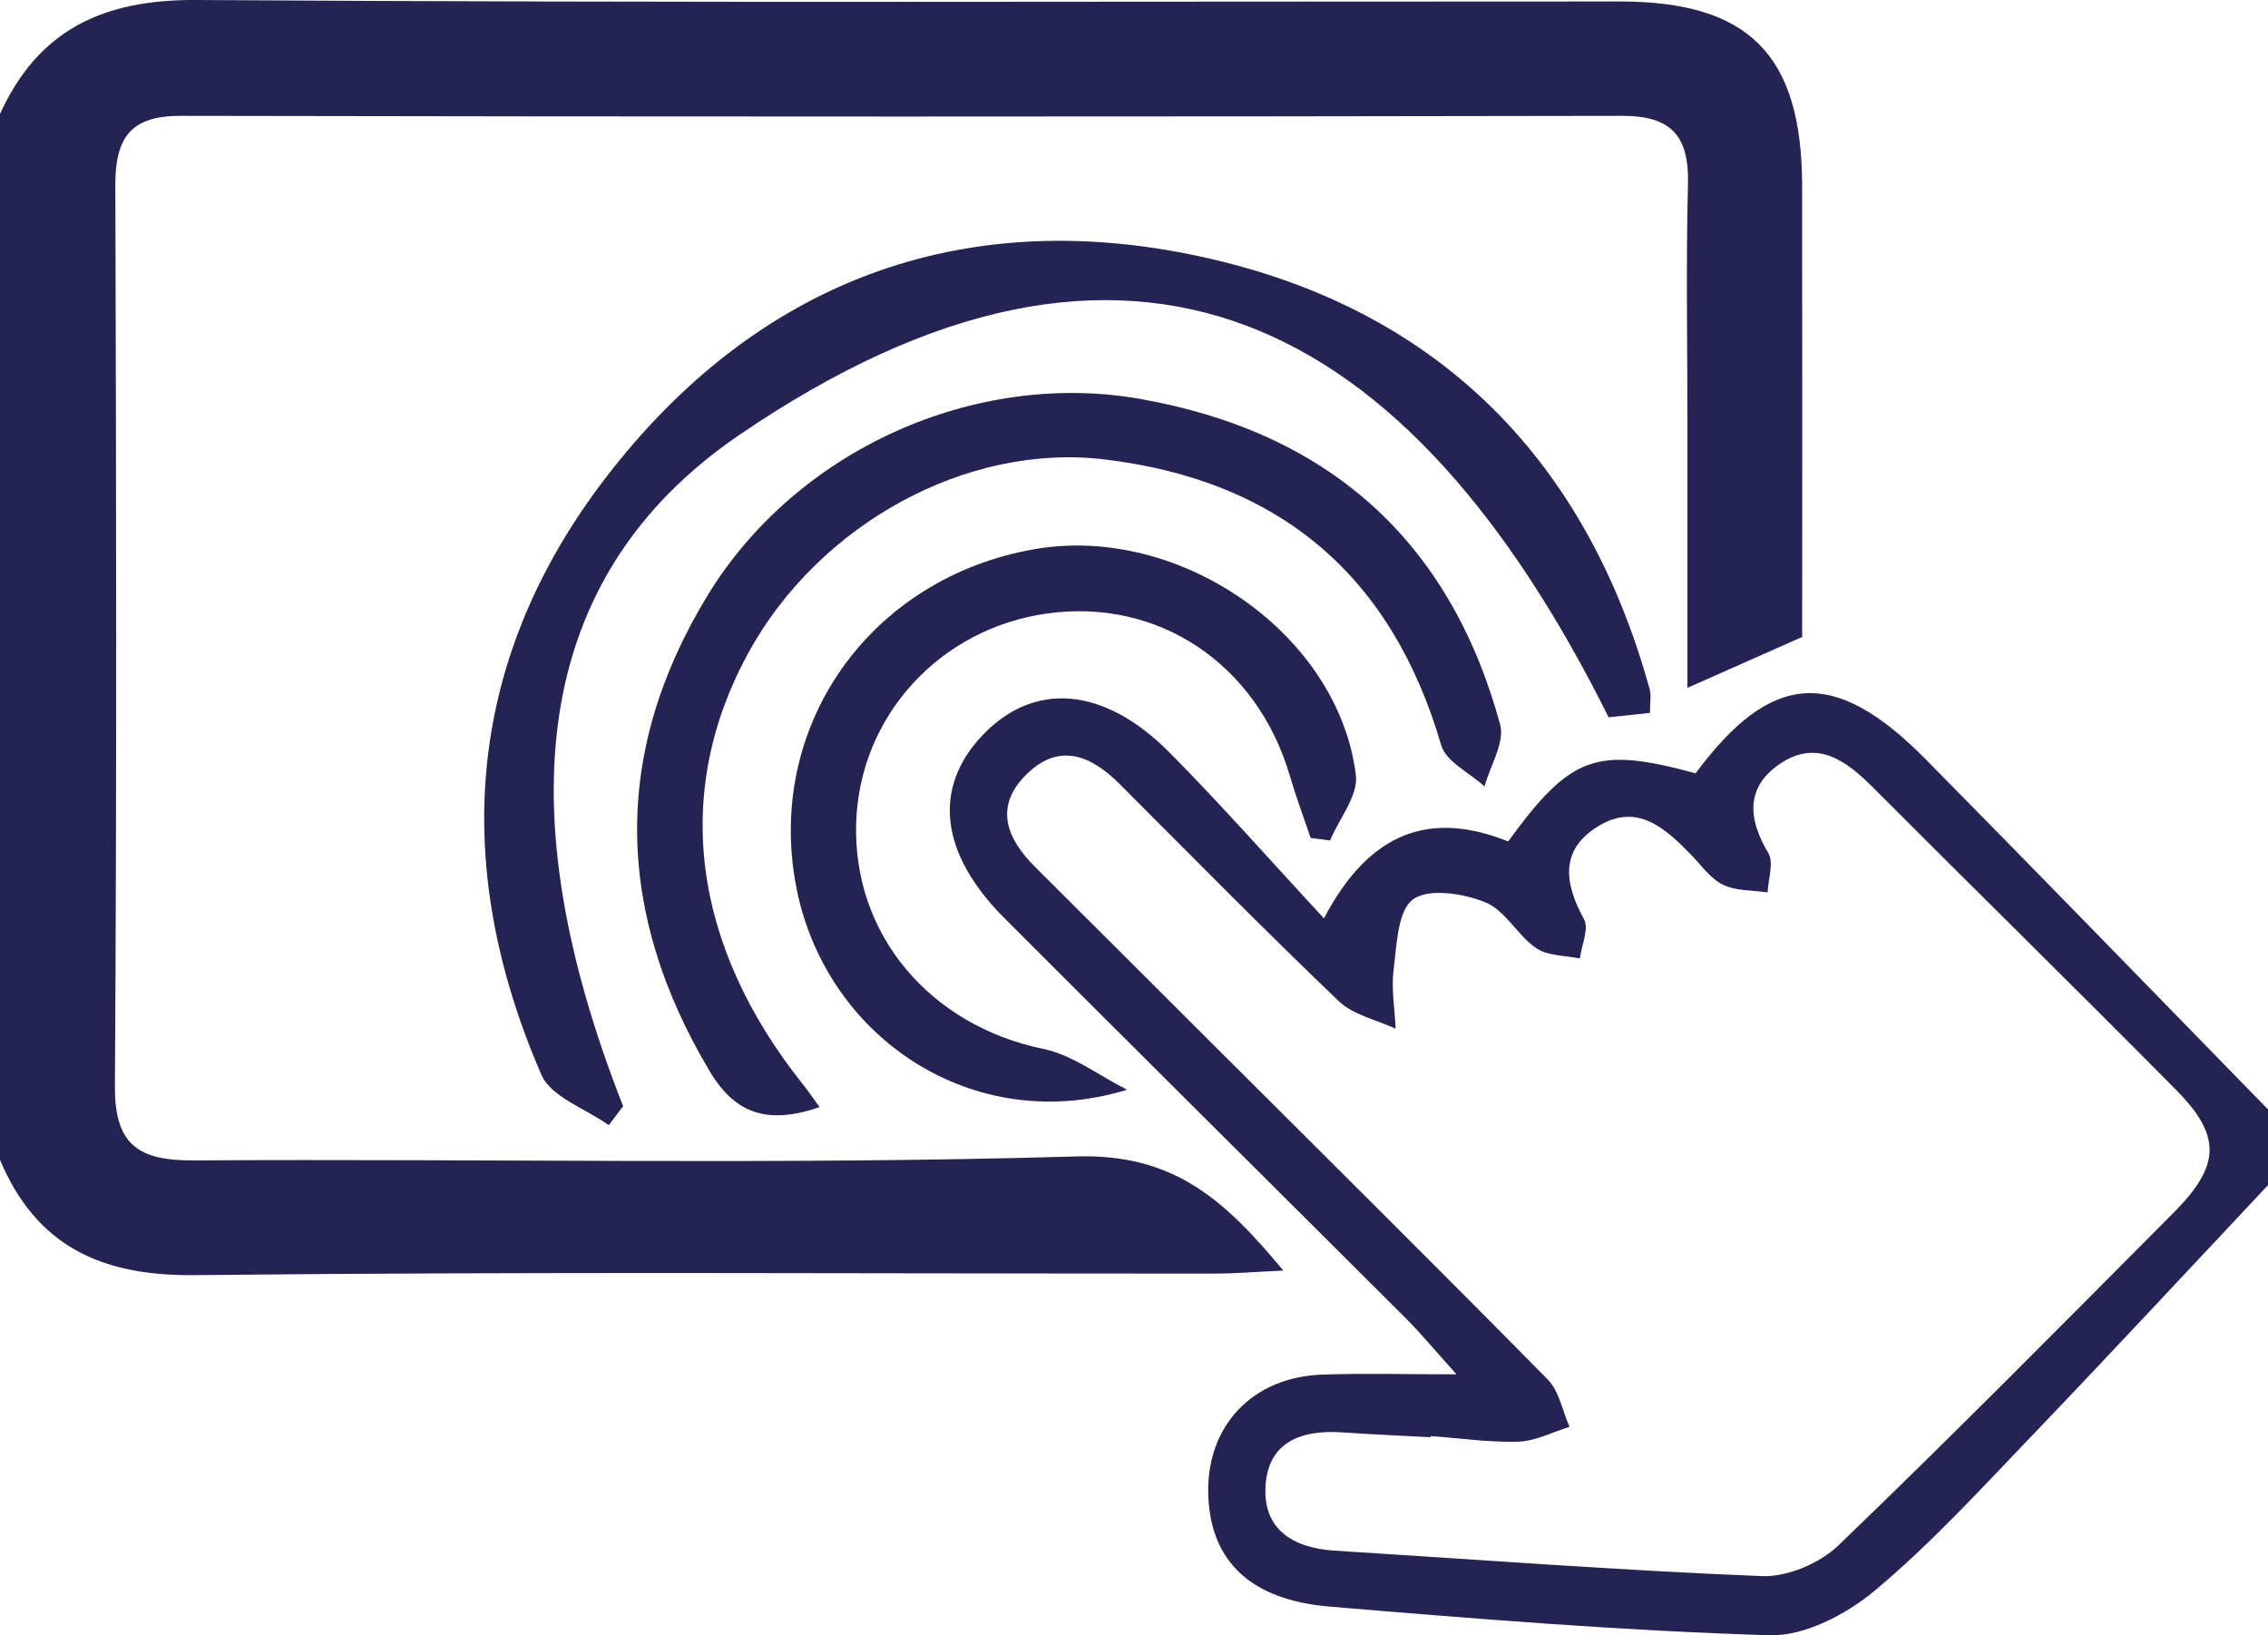 <?xml version="1.0" encoding="utf-8"?>
<!-- Generator: Adobe Illustrator 16.0.0, SVG Export Plug-In . SVG Version: 6.00 Build 0)  -->
<!DOCTYPE svg PUBLIC "-//W3C//DTD SVG 1.1//EN" "http://www.w3.org/Graphics/SVG/1.1/DTD/svg11.dtd">
<svg version="1.1" id="Layer_1" xmlns="http://www.w3.org/2000/svg" xmlns:xlink="http://www.w3.org/1999/xlink" x="0px" y="0px"
	 width="90.004px" height="64.886px" viewBox="0 0 90.004 64.886" enable-background="new 0 0 90.004 64.886" xml:space="preserve">
<g>
	<path fill="#242353" d="M0,4.522C1.529,1.17,4.102-0.023,7.792,0C26.62,0.122,45.449,0.054,64.278,0.058
		c5.133,0.001,7.229,2.122,7.238,7.312c0.01,5.993,0.002,11.985,0.002,17.904c-1.51,0.669-2.859,1.267-4.553,2.018
		c0-3.588,0-7.031,0-10.475c0-3.166-0.062-6.333,0.021-9.497c0.051-1.892-0.629-2.726-2.599-2.723
		c-19.077,0.036-38.157,0.037-57.235,0C5.144,4.593,4.572,5.515,4.577,7.356C4.614,19.27,4.637,31.184,4.56,43.098
		c-0.015,2.37,0.975,2.961,3.163,2.946c11.664-0.074,23.334,0.186,34.988-0.158c3.877-0.114,5.89,1.725,8.217,4.529
		c-1.127,0.051-1.915,0.119-2.704,0.119c-13.497,0.008-26.995-0.084-40.49,0.062C4.029,50.637,1.452,49.458,0,46.024
		C0,32.19,0,18.356,0,4.522z"/>
	<path fill="#242353" d="M90.004,47.024c-3.125,3.323-6.229,6.669-9.385,9.962c-2.019,2.104-3.998,4.273-6.229,6.135
		c-1.125,0.938-2.783,1.807-4.172,1.764c-5.822-0.178-11.639-0.649-17.447-1.137c-3.15-0.264-4.709-1.801-4.82-4.367
		c-0.119-2.762,1.723-4.752,4.547-4.84c1.623-0.053,3.248-0.01,5.301-0.01c-0.838-0.931-1.396-1.607-2.012-2.223
		c-5.306-5.299-10.633-10.576-15.931-15.881c-2.559-2.562-2.846-5.162-0.873-7.246c2.037-2.151,4.815-1.954,7.419,0.669
		c2.049,2.063,3.971,4.252,6.139,6.59c1.84-3.513,4.283-4.264,7.311-3.053c2.488-3.418,3.497-3.774,7.436-2.703
		c3.017-4.055,5.506-4.228,9.139-0.549c4.55,4.607,9.056,9.257,13.58,13.888C90.004,45.024,90.004,46.024,90.004,47.024z
		 M56.773,56.981c-0.001,0.017-0.002,0.03-0.003,0.046c-1.165-0.062-2.33-0.109-3.493-0.191c-1.61-0.114-2.952,0.357-3.056,2.135
		c-0.1,1.73,1.109,2.453,2.74,2.556c5.651,0.353,11.301,0.785,16.957,1.011c1.009,0.041,2.297-0.506,3.037-1.217
		c4.502-4.328,8.896-8.773,13.301-13.201c1.869-1.879,1.91-3.045,0.094-4.881c-3.984-4.025-8.029-7.99-12.029-12.001
		c-1.078-1.081-2.246-1.925-3.715-0.91c-1.34,0.928-1.234,2.177-0.432,3.52c0.227,0.379-0.006,1.033-0.027,1.562
		c-0.595-0.09-1.251-0.053-1.768-0.304c-0.498-0.239-0.859-0.771-1.268-1.188c-1.025-1.053-2.14-2.079-3.683-1.137
		c-1.533,0.936-1.353,2.258-0.568,3.693c0.205,0.377-0.097,1.03-0.165,1.558c-0.587-0.125-1.279-0.098-1.736-0.412
		c-0.744-0.512-1.229-1.502-2.016-1.818c-0.872-0.354-2.242-0.569-2.867-0.116c-0.611,0.442-0.645,1.794-0.77,2.767
		c-0.1,0.771,0.044,1.575,0.079,2.364c-0.763-0.354-1.683-0.542-2.257-1.092c-2.948-2.82-5.812-5.729-8.697-8.617
		c-1.141-1.142-2.406-1.658-3.699-0.378c-1.3,1.287-0.785,2.55,0.364,3.689c2.247,2.229,4.481,4.471,6.723,6.705
		c4.541,4.53,9.099,9.045,13.601,13.612c0.455,0.462,0.584,1.245,0.865,1.88c-0.676,0.207-1.346,0.564-2.025,0.588
		C59.102,57.238,57.936,57.065,56.773,56.981z"/>
	<path fill="#242353" d="M24.158,44.645c-0.915-0.655-2.287-1.112-2.672-1.997c-3.687-8.488-2.969-16.688,2.774-23.98
		c6.059-7.694,14.268-10.601,23.794-8.396c9.099,2.105,14.917,8.021,17.415,17.085c0.062,0.23,0.008,0.494,0.008,0.93
		c-0.689,0.074-1.387,0.148-1.639,0.175C55.95,12.623,44.939,6.608,29.321,17.27c-8.243,5.627-9.209,14.909-4.593,26.62
		C24.538,44.142,24.348,44.393,24.158,44.645z"/>
	<path fill="#242353" d="M32.526,43.93c-2.006,0.685-3.322,0.313-4.352-1.407c-3.763-6.296-3.911-12.633-0.099-18.889
		c3.543-5.816,10.649-8.96,17.183-7.803c7.44,1.318,12.282,5.601,14.274,12.917c0.193,0.71-0.395,1.632-0.619,2.457
		c-0.592-0.541-1.529-0.98-1.721-1.637c-1.965-6.757-6.443-10.51-13.361-11.339c-5.488-0.657-11.342,2.585-14.127,7.664
		c-3.032,5.528-2.259,11.61,2.177,17.155C32.073,43.289,32.245,43.544,32.526,43.93z"/>
	<path fill="#242353" d="M44.725,43.24c-6.083,1.866-11.912-2.045-13.106-7.947c-1.3-6.423,2.873-12.378,9.464-13.508
		c5.746-0.984,12.037,3.377,12.724,8.971c0.1,0.81-0.662,1.726-1.025,2.593c-0.257-0.033-0.514-0.065-0.771-0.101
		c-0.274-0.814-0.578-1.622-0.819-2.447c-1.297-4.448-5.215-7.079-9.642-6.458c-4.265,0.598-7.435,4.071-7.573,8.296
		c-0.145,4.444,2.93,8.052,7.421,8.979C42.568,41.859,43.618,42.684,44.725,43.24z"/>
</g>
</svg>
